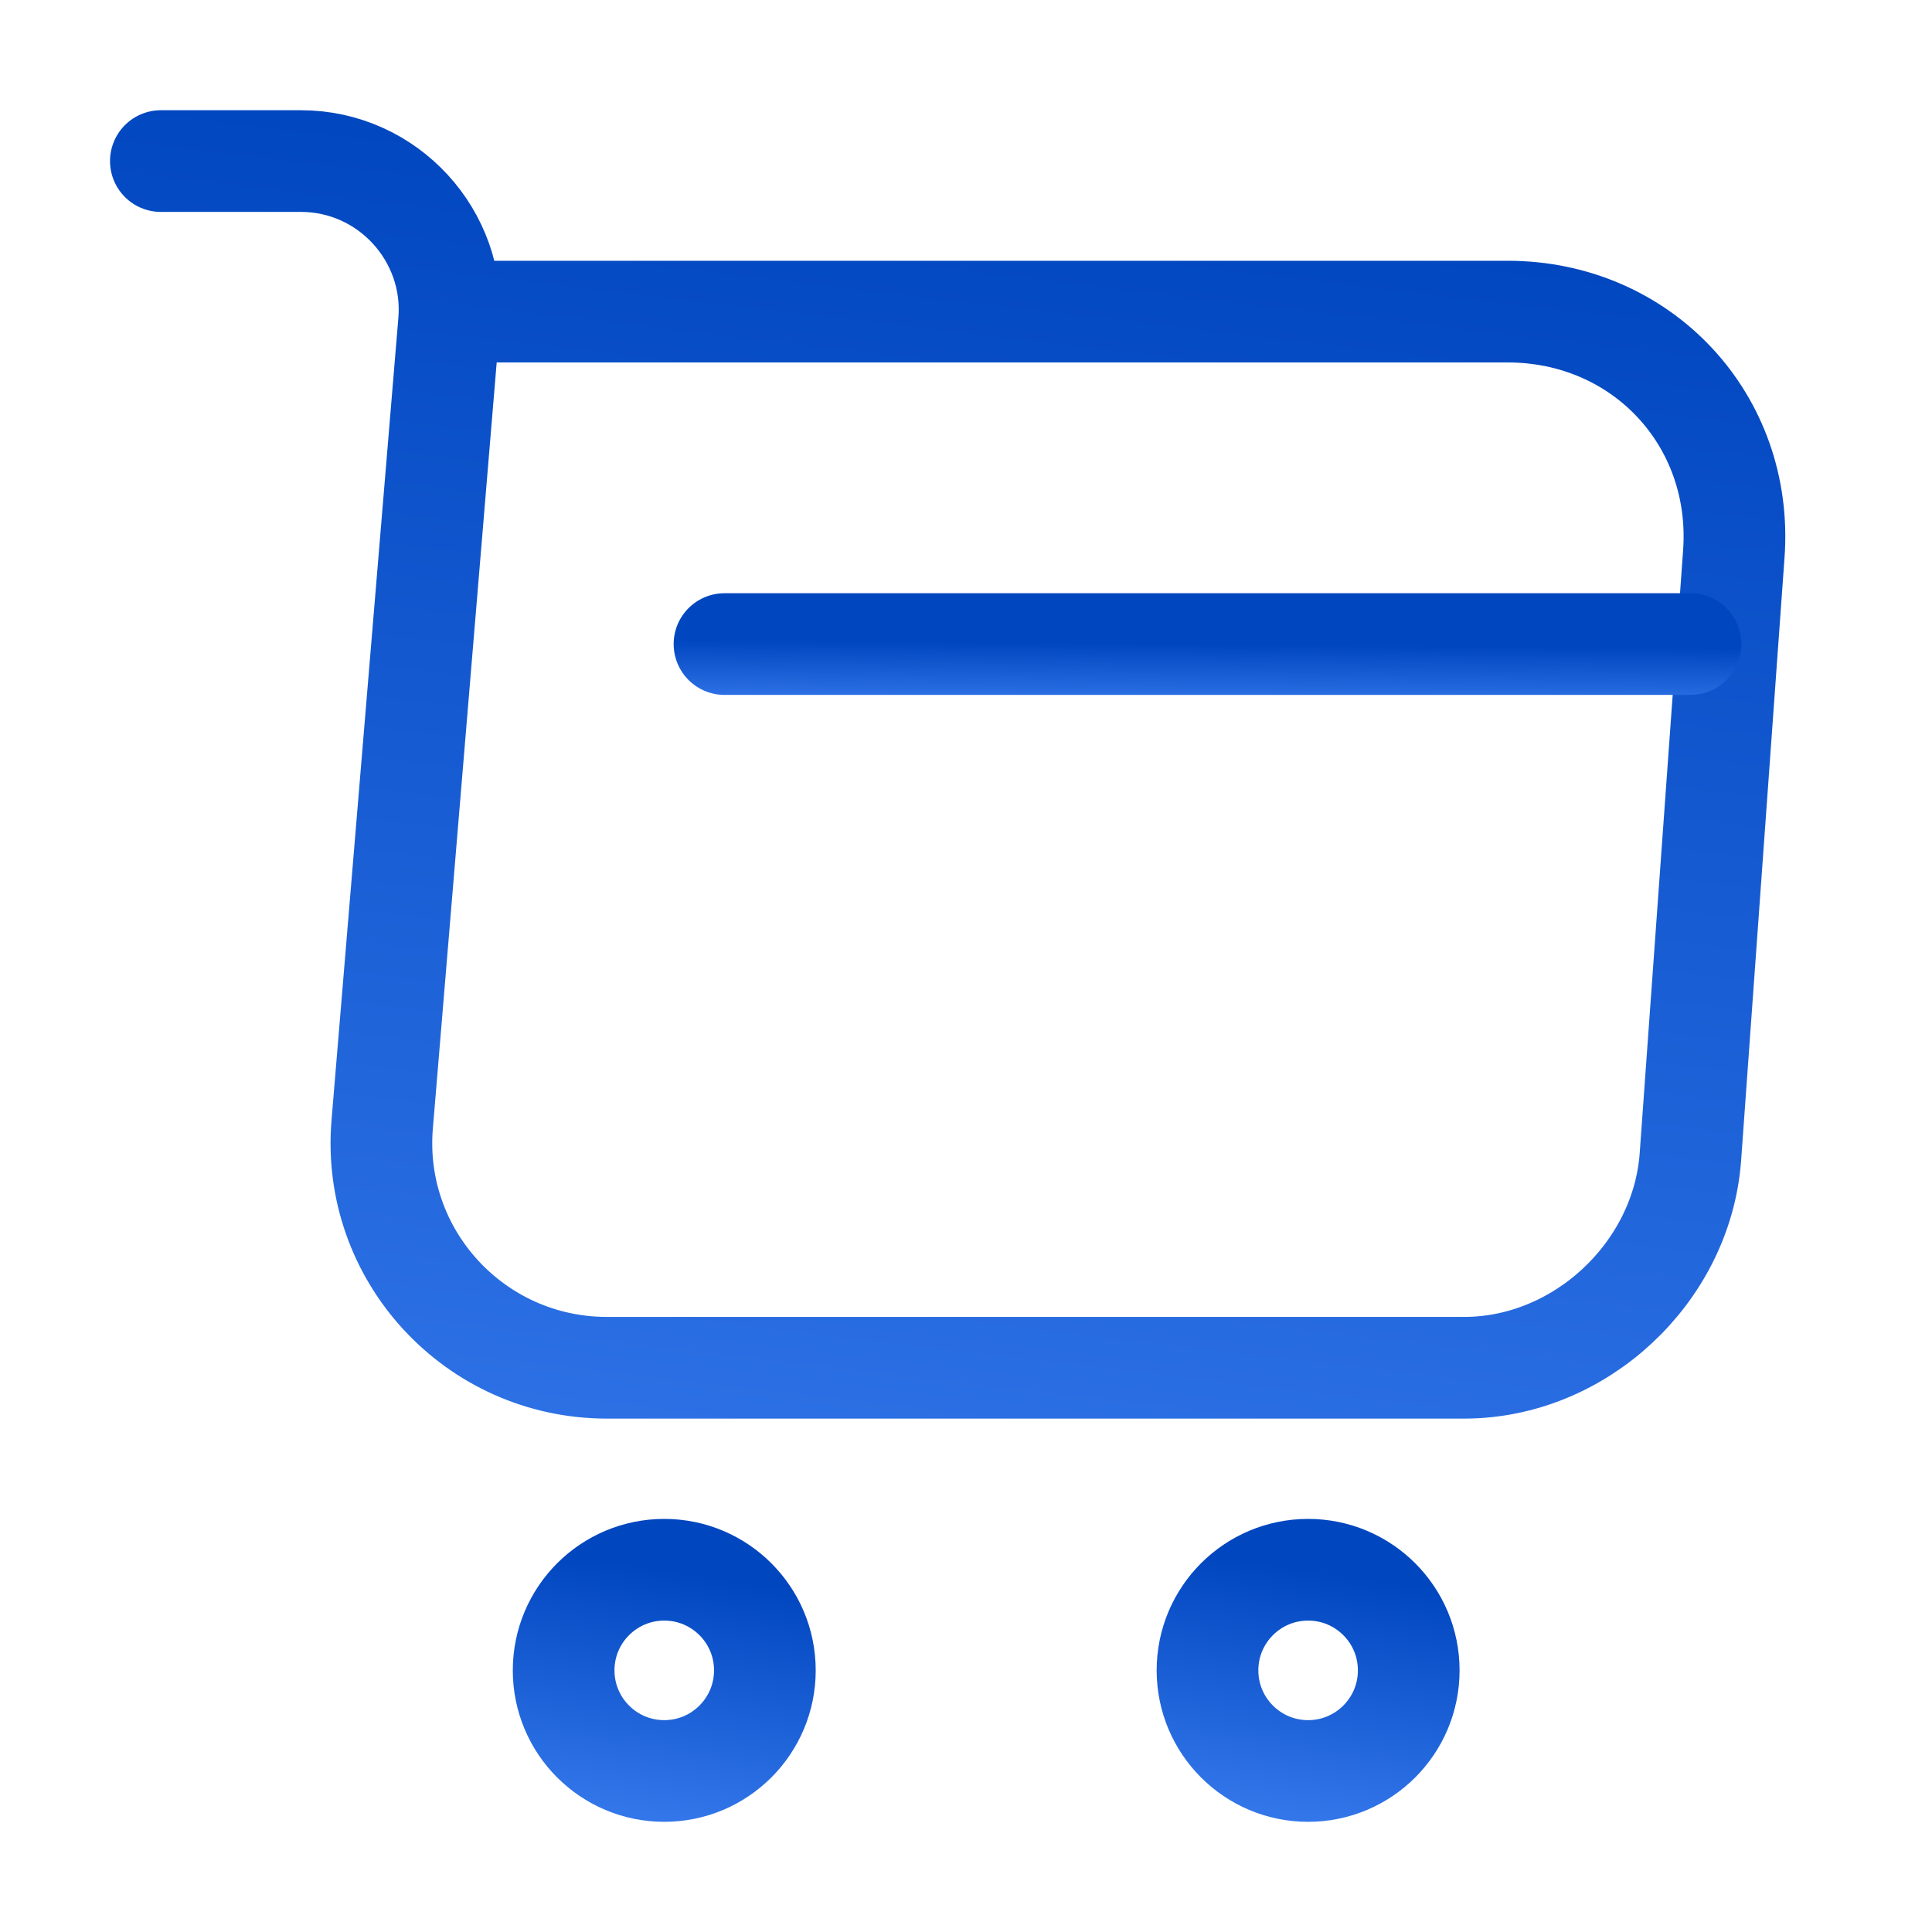 <svg width="38" height="38" viewBox="0 0 38 38" fill="none" xmlns="http://www.w3.org/2000/svg">
<path d="M3.164 3.168H5.919C7.629 3.168 8.975 4.64 8.832 6.335L7.518 22.105C7.297 24.686 9.339 26.902 11.936 26.902H28.798C31.078 26.902 33.073 25.034 33.247 22.77L34.102 10.895C34.292 8.266 32.297 6.129 29.653 6.129H9.212" stroke="url(#paint0_linear_4754_28498)" stroke-width="2" stroke-miterlimit="10" stroke-linecap="round" stroke-linejoin="round"/>
<path d="M25.729 34.833C26.822 34.833 27.708 33.947 27.708 32.854C27.708 31.761 26.822 30.875 25.729 30.875C24.636 30.875 23.75 31.761 23.75 32.854C23.75 33.947 24.636 34.833 25.729 34.833Z" stroke="url(#paint1_linear_4754_28498)" stroke-width="2" stroke-miterlimit="10" stroke-linecap="round" stroke-linejoin="round"/>
<path d="M13.065 34.833C14.158 34.833 15.044 33.947 15.044 32.854C15.044 31.761 14.158 30.875 13.065 30.875C11.972 30.875 11.086 31.761 11.086 32.854C11.086 33.947 11.972 34.833 13.065 34.833Z" stroke="url(#paint2_linear_4754_28498)" stroke-width="2" stroke-miterlimit="10" stroke-linecap="round" stroke-linejoin="round"/>
<path d="M14.25 12.668H33.25" stroke="url(#paint3_linear_4754_28498)" stroke-width="2" stroke-miterlimit="10" stroke-linecap="round" stroke-linejoin="round"/>
<defs>
<linearGradient id="paint0_linear_4754_28498" x1="18.64" y1="3.168" x2="15.271" y2="31.919" gradientUnits="userSpaceOnUse">
<stop stop-color="#0046BF"/>
<stop offset="1" stop-color="#3376EA"/>
</linearGradient>
<linearGradient id="paint1_linear_4754_28498" x1="25.729" y1="30.875" x2="25.003" y2="35.625" gradientUnits="userSpaceOnUse">
<stop stop-color="#0046BF"/>
<stop offset="1" stop-color="#3376EA"/>
</linearGradient>
<linearGradient id="paint2_linear_4754_28498" x1="13.065" y1="30.875" x2="12.339" y2="35.625" gradientUnits="userSpaceOnUse">
<stop stop-color="#0046BF"/>
<stop offset="1" stop-color="#3376EA"/>
</linearGradient>
<linearGradient id="paint3_linear_4754_28498" x1="23.75" y1="12.668" x2="23.74" y2="13.896" gradientUnits="userSpaceOnUse">
<stop stop-color="#0046BF"/>
<stop offset="1" stop-color="#3376EA"/>
</linearGradient>
</defs>
</svg>
